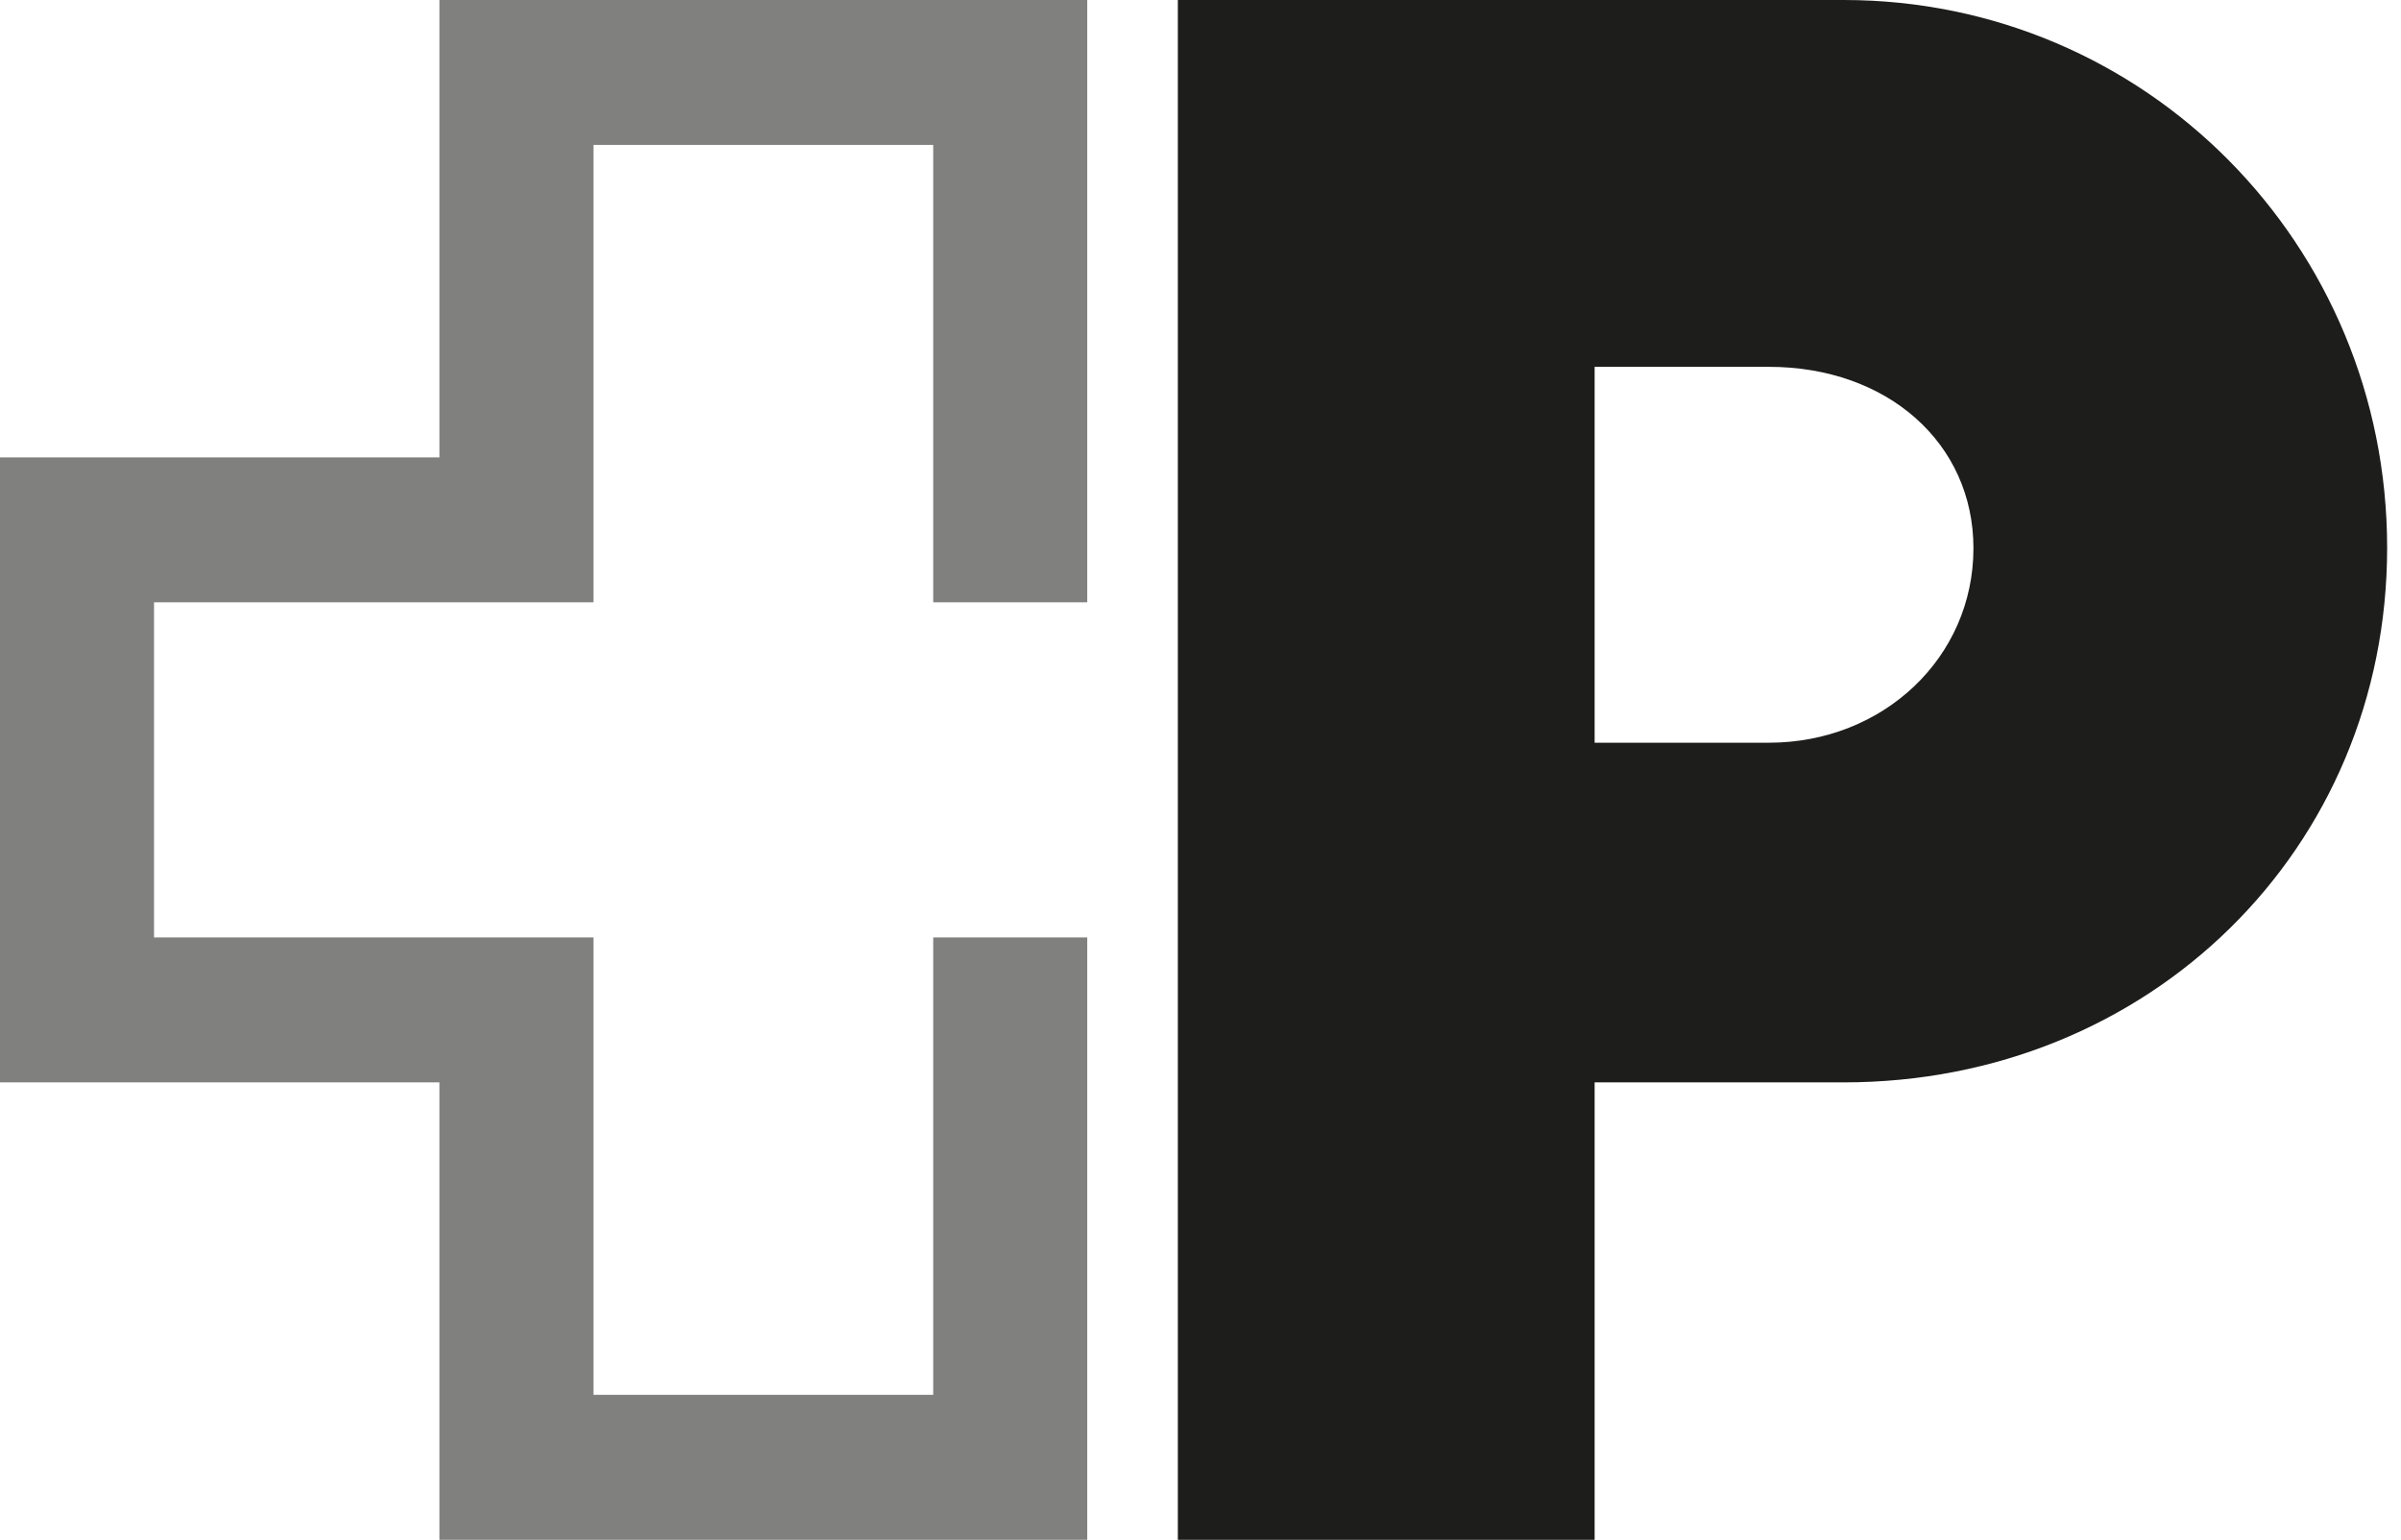<svg width="53" height="34" viewBox="0 0 53 34" fill="none" xmlns="http://www.w3.org/2000/svg">
<g clip-path="url(#clip0_114_41)">
<path opacity="0.56" d="M24 13.3V0H9.7V10.1H0V23.9H9.7V34H24V20.7H20.6V30.8H13.1V20.7H3.4V13.3H13.1V3.2H20.6V13.3H24Z" fill="#1D1D1B"/>
<path d="M43.562 12.105C43.562 14.518 41.571 16.4 39.045 16.4H35.2V8.1H39.045C41.668 8.1 43.562 9.789 43.562 12.105ZM40.697 0H26V34H35.2V23.9H40.697C47.448 23.9 52.694 18.749 52.694 12.094C52.694 5.391 47.351 0 40.697 0Z" fill="#1D1D1B"/>
</g>
<defs>
<clipPath id="clip0_114_41">
<rect width="53" height="34" fill="white"/>
</clipPath>
</defs>
</svg>
